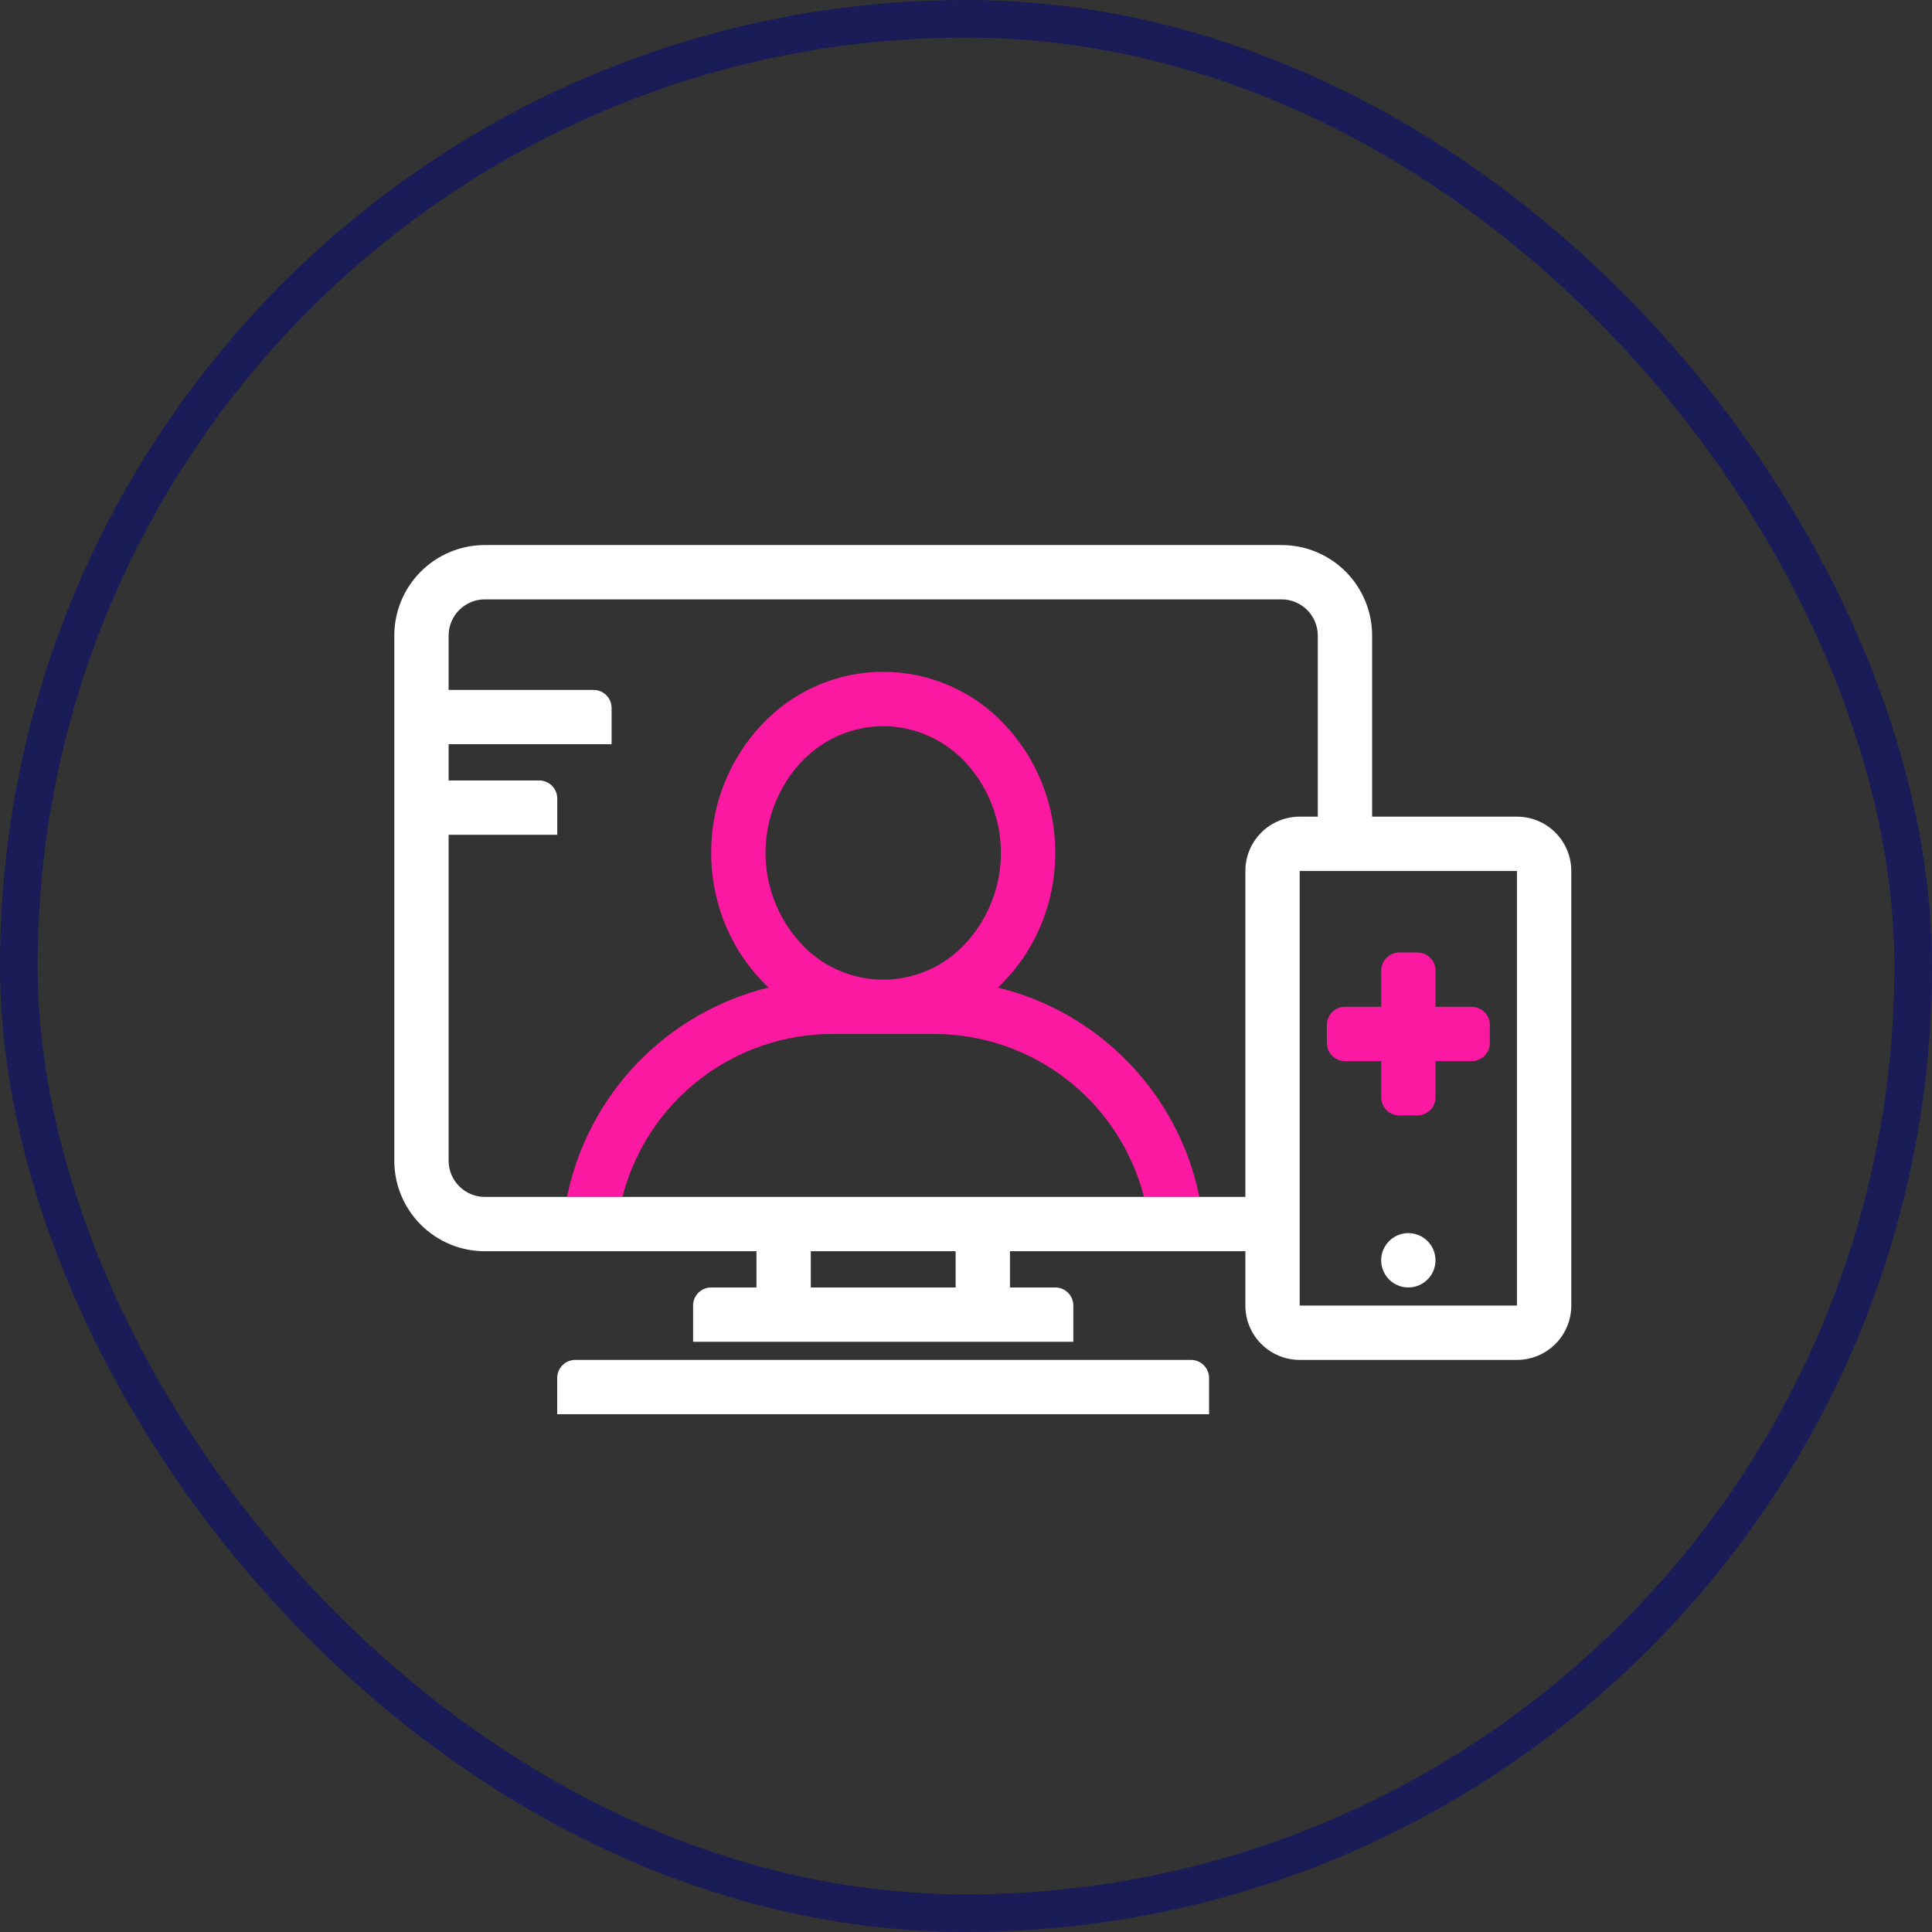 <?xml version="1.0" encoding="UTF-8"?> <svg xmlns="http://www.w3.org/2000/svg" width="77" height="77" viewBox="0 0 77 77" fill="none"><rect x="0" y="0" width="77" height="77" fill="#333333" stroke="none"/><path d="M39.772 39.36C40.483 38.687 41.05 37.878 41.439 36.981C41.849 36.038 42.059 35.02 42.057 33.992C42.067 32.097 41.348 30.27 40.049 28.889C39.429 28.222 38.679 27.691 37.845 27.327C37.011 26.963 36.111 26.775 35.201 26.775C34.291 26.775 33.391 26.963 32.556 27.327C31.722 27.691 30.972 28.222 30.353 28.889C29.054 30.27 28.335 32.097 28.345 33.992C28.343 35.02 28.553 36.038 28.962 36.981C29.352 37.878 29.919 38.687 30.629 39.359C28.637 39.847 26.825 40.89 25.403 42.367C23.981 43.844 23.008 45.695 22.598 47.704H24.808C25.285 45.843 26.369 44.195 27.887 43.018C29.406 41.842 31.273 41.205 33.194 41.209H37.207C39.128 41.205 40.996 41.842 42.514 43.018C44.033 44.194 45.116 45.843 45.593 47.704H47.804C47.393 45.695 46.42 43.844 44.998 42.367C43.577 40.89 41.764 39.847 39.772 39.36ZM35.201 28.941C35.826 28.944 36.443 29.078 37.014 29.333C37.585 29.588 38.096 29.959 38.516 30.422C39.401 31.4 39.892 32.673 39.892 33.992C39.892 35.312 39.401 36.584 38.516 37.563C38.099 38.029 37.588 38.402 37.016 38.657C36.445 38.912 35.826 39.044 35.201 39.044C34.575 39.044 33.956 38.912 33.385 38.657C32.814 38.402 32.303 38.029 31.885 37.563C31 36.584 30.51 35.312 30.51 33.992C30.51 32.673 31 31.4 31.885 30.422C32.305 29.959 32.817 29.588 33.388 29.333C33.958 29.078 34.576 28.944 35.201 28.941Z" fill="#FA19A0"></path><path d="M60.459 32.548H54.686V25.331C54.686 24.857 54.593 24.388 54.411 23.95C54.23 23.512 53.964 23.115 53.629 22.779C53.294 22.445 52.896 22.179 52.458 21.997C52.02 21.816 51.551 21.723 51.077 21.723H19.323C18.849 21.723 18.38 21.816 17.942 21.997C17.505 22.179 17.107 22.445 16.772 22.779C16.095 23.456 15.715 24.374 15.715 25.331V46.26C15.715 47.217 16.095 48.135 16.772 48.812C17.107 49.147 17.505 49.412 17.942 49.594C18.38 49.775 18.849 49.868 19.323 49.868H30.149V51.312H28.344C28.153 51.312 27.969 51.388 27.834 51.523C27.699 51.658 27.623 51.842 27.623 52.033V53.477H42.778V52.033C42.778 51.842 42.702 51.658 42.567 51.523C42.431 51.388 42.248 51.312 42.056 51.312H40.252V49.868H49.634V52.033C49.634 52.608 49.862 53.158 50.268 53.564C50.674 53.97 51.225 54.199 51.799 54.199H60.459C61.034 54.199 61.584 53.97 61.99 53.564C62.396 53.158 62.624 52.608 62.624 52.033V34.713C62.624 34.139 62.396 33.588 61.99 33.182C61.584 32.776 61.034 32.548 60.459 32.548ZM38.087 51.312H32.314V49.868H38.087V51.312ZM49.634 34.713V47.703H19.323C18.941 47.703 18.574 47.551 18.303 47.28C18.032 47.01 17.88 46.643 17.88 46.26V33.27H22.21V31.826C22.21 31.635 22.134 31.451 21.999 31.316C21.863 31.181 21.68 31.105 21.488 31.105H17.88V29.661H24.375V28.218C24.375 28.026 24.299 27.843 24.164 27.707C24.028 27.572 23.845 27.496 23.653 27.496H17.88V25.331C17.88 24.948 18.032 24.581 18.303 24.311C18.574 24.04 18.941 23.888 19.323 23.888H51.077C51.46 23.888 51.827 24.04 52.098 24.311C52.368 24.581 52.52 24.948 52.521 25.331V32.548H51.799C51.225 32.548 50.674 32.776 50.268 33.182C49.862 33.588 49.634 34.139 49.634 34.713ZM60.459 52.033H51.799V34.713H60.459V52.033Z" fill="white"></path><path d="M57.212 50.229C57.212 50.48 57.125 50.722 56.966 50.916C56.807 51.109 56.586 51.242 56.341 51.291C56.095 51.34 55.84 51.302 55.619 51.184C55.398 51.066 55.225 50.875 55.129 50.643C55.033 50.412 55.021 50.154 55.093 49.915C55.166 49.675 55.32 49.468 55.528 49.329C55.736 49.19 55.986 49.127 56.236 49.152C56.485 49.176 56.718 49.286 56.895 49.464C56.996 49.564 57.075 49.683 57.13 49.815C57.184 49.946 57.212 50.087 57.212 50.229Z" fill="white"></path><path d="M47.466 54.199H22.929C22.737 54.199 22.554 54.275 22.418 54.411C22.283 54.546 22.207 54.73 22.207 54.921V56.364H48.188V54.921C48.188 54.73 48.112 54.546 47.976 54.411C47.841 54.275 47.657 54.199 47.466 54.199Z" fill="white"></path><path d="M58.656 40.126H57.213V38.683C57.213 38.491 57.137 38.308 57.002 38.172C56.866 38.037 56.683 37.961 56.491 37.961H55.77C55.578 37.961 55.395 38.037 55.259 38.172C55.124 38.308 55.048 38.491 55.048 38.683V40.126H53.605C53.413 40.126 53.23 40.202 53.094 40.337C52.959 40.473 52.883 40.656 52.883 40.848V41.569C52.883 41.761 52.959 41.944 53.094 42.08C53.23 42.215 53.413 42.291 53.605 42.291H55.048V43.734C55.048 43.926 55.124 44.109 55.259 44.245C55.395 44.38 55.578 44.456 55.77 44.456H56.491C56.683 44.456 56.866 44.38 57.002 44.245C57.137 44.109 57.213 43.926 57.213 43.734V42.291H58.656C58.848 42.291 59.031 42.215 59.167 42.08C59.302 41.944 59.378 41.761 59.378 41.569V40.848C59.378 40.656 59.302 40.473 59.167 40.337C59.031 40.202 58.848 40.126 58.656 40.126Z" fill="#FA19A0"></path><rect x="0.75" y="0.75" width="75.5" height="75.5" rx="37.75" stroke="#1A1C58" stroke-width="1.5"></rect></svg> 